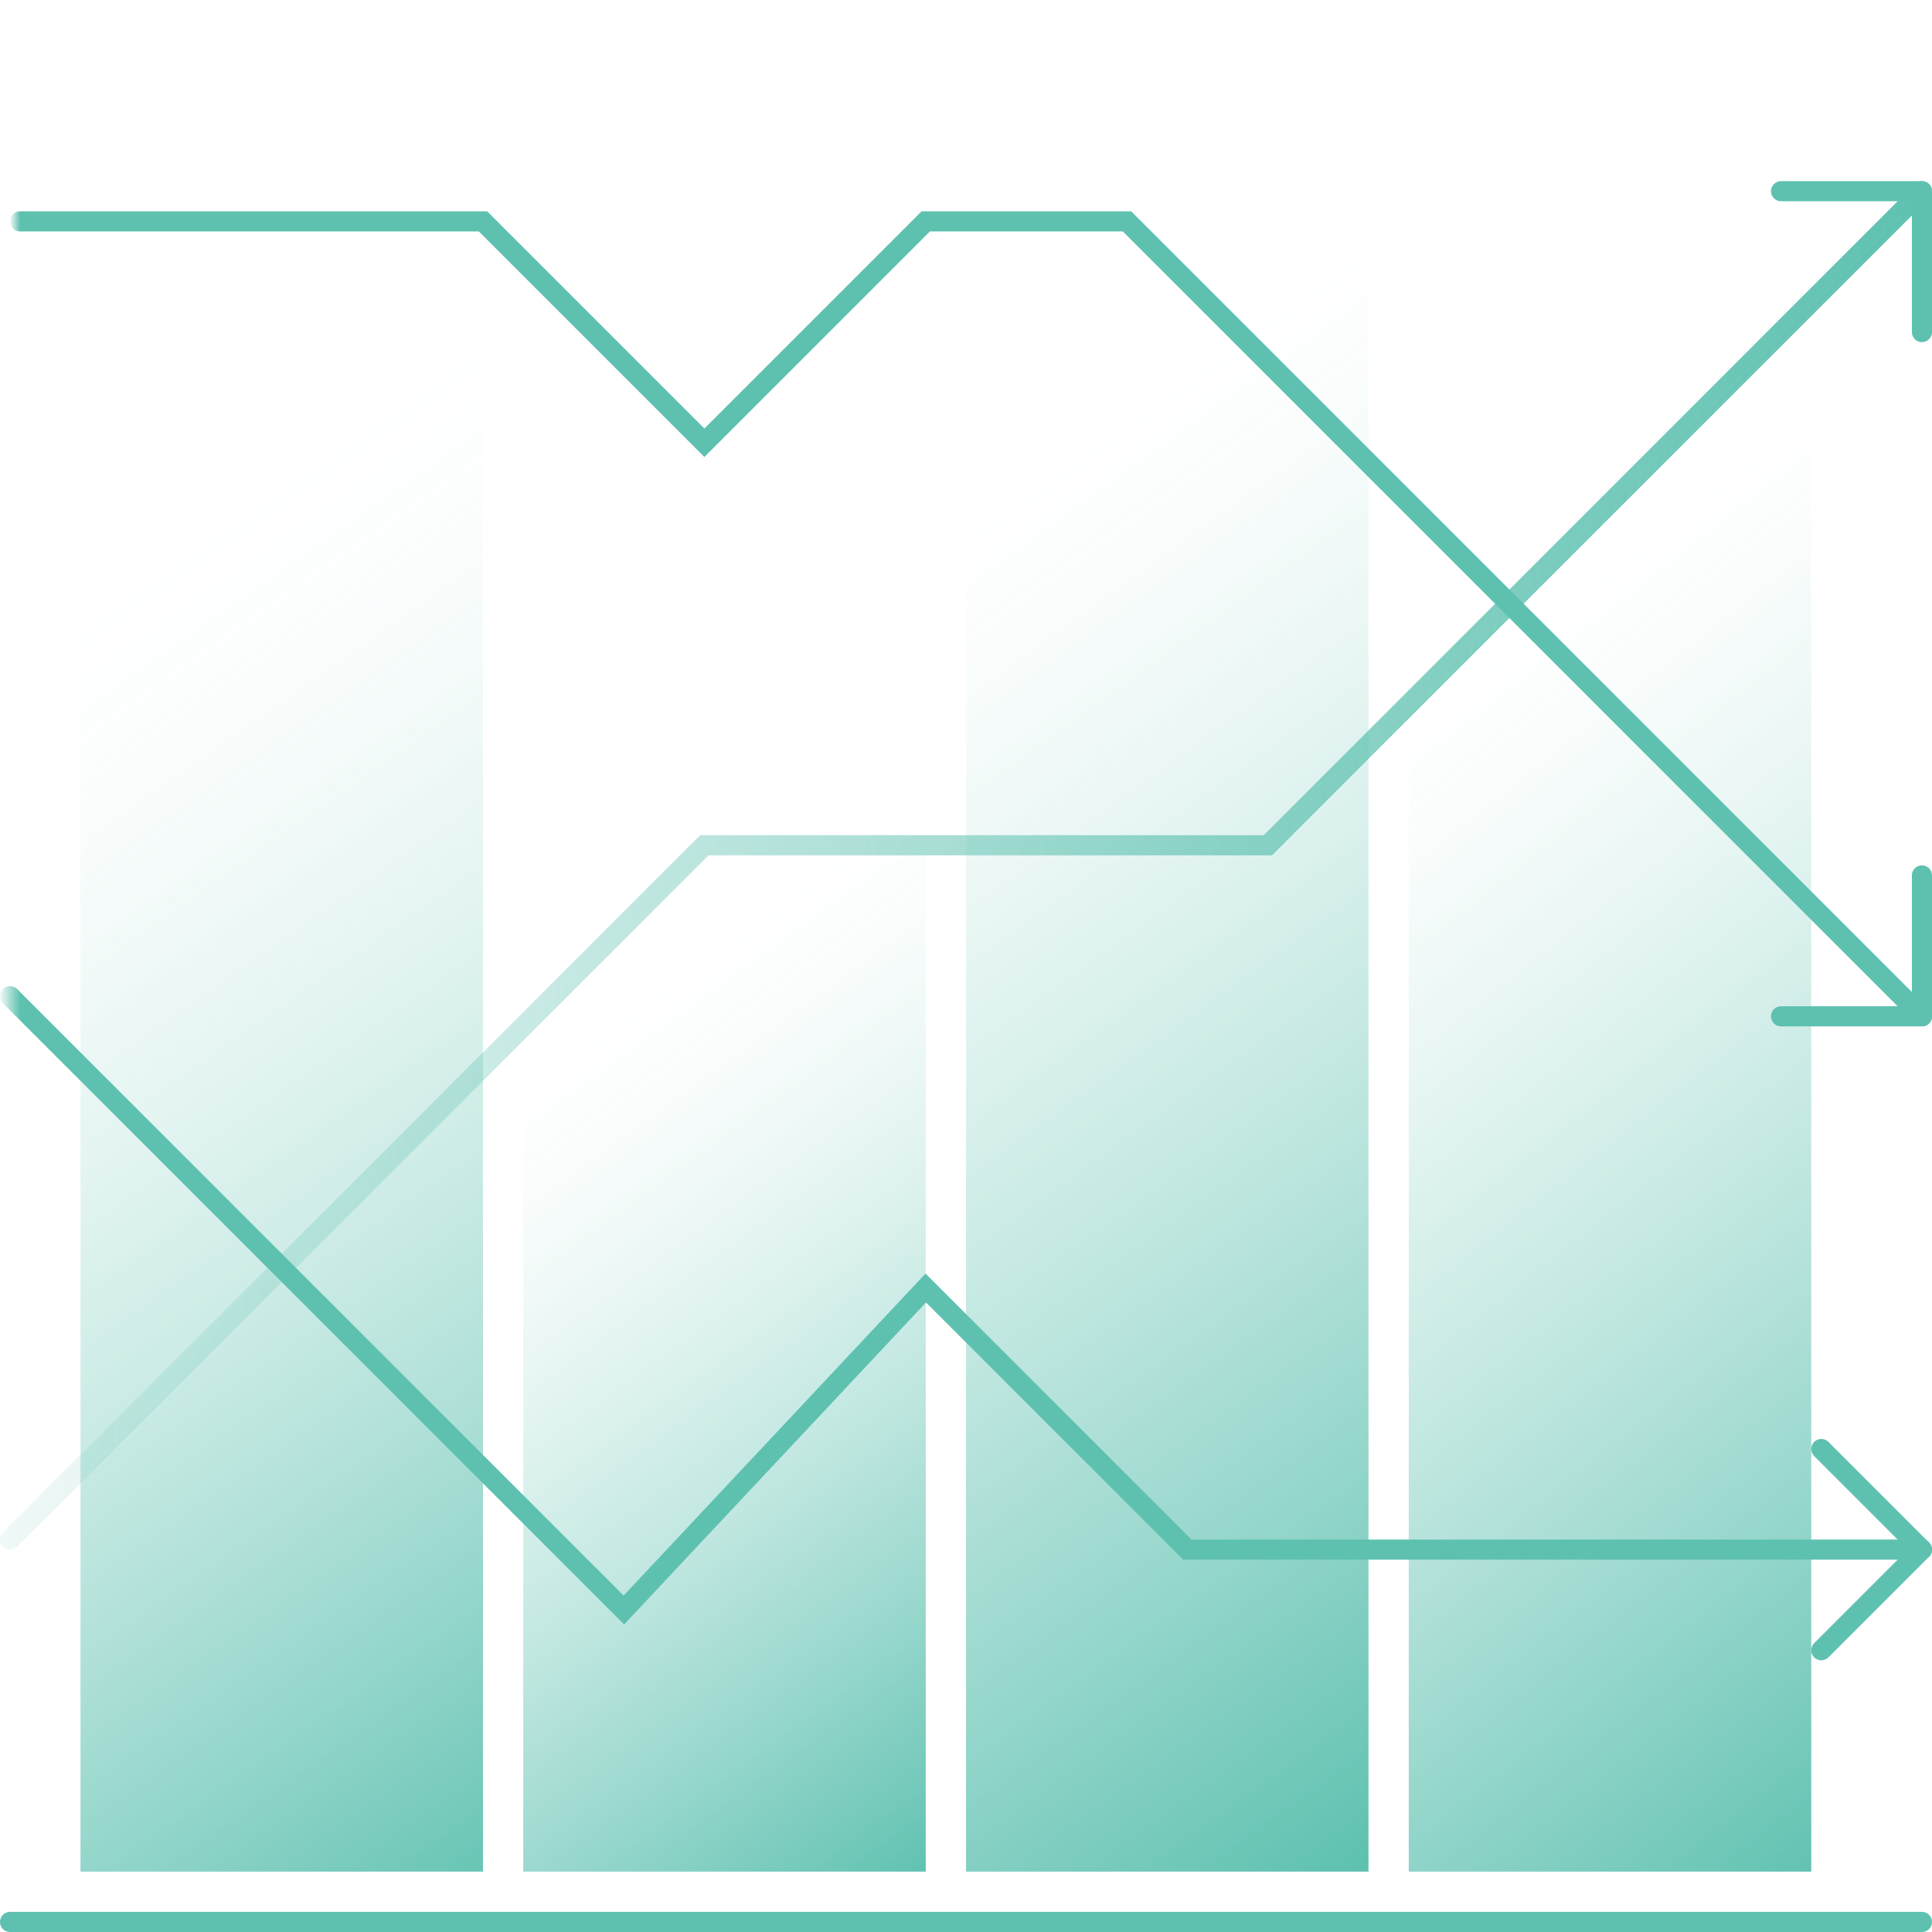 <svg width="96" height="96" viewBox="0 0 96 96" fill="none" xmlns="http://www.w3.org/2000/svg">
<g clip-path="url(#clip0_0_6087)">
<path d="M0.5 76.5L35 42H63L95.5 9.5" stroke="url(#paint0_linear_0_6087)" stroke-miterlimit="10" stroke-linecap="round"/>
<path d="M95.5 16.5V9.5H88.5" stroke="#5EC1B0" stroke-linecap="round" stroke-linejoin="round"/>
<path d="M1 11H24L35 22L46 11H56L95.5 50.5" stroke="url(#paint1_linear_0_6087)" stroke-miterlimit="10" stroke-linecap="round"/>
<path d="M95.5 43.5V50.5H88.5" stroke="#5EC1B0" stroke-linecap="round" stroke-linejoin="round"/>
<path d="M0.5 49.5L31 80L46 64L59 77H95.5" stroke="url(#paint2_linear_0_6087)" stroke-miterlimit="10" stroke-linecap="round"/>
<path d="M90.5 82L95.5 77L90.5 72" stroke="#5EC1B0" stroke-linecap="round" stroke-linejoin="round"/>
<path d="M46 0H26V93H46V0Z" fill="url(#paint3_linear_0_6087)"/>
<path d="M24 0H4V93H24V0Z" fill="url(#paint4_linear_0_6087)"/>
<path d="M90 0H70V93H90V0Z" fill="url(#paint5_linear_0_6087)"/>
<path d="M68 0H48V93H68V0Z" fill="url(#paint6_linear_0_6087)"/>
<path d="M0.5 95.5H95.5" stroke="#5EC1B0" stroke-miterlimit="10" stroke-linecap="round"/>
</g>
<defs>
<linearGradient id="paint0_linear_0_6087" x1="-2.49398e-08" y1="43" x2="96" y2="43" gradientUnits="userSpaceOnUse">
<stop stop-color="#5EC1B0" stop-opacity="0.1"/>
<stop offset="1" stop-color="#5EC1B0"/>
</linearGradient>
<linearGradient id="paint1_linear_0_6087" x1="0.5" y1="30.75" x2="1" y2="30.75" gradientUnits="userSpaceOnUse">
<stop stop-color="#5EC1B0" stop-opacity="0.1"/>
<stop offset="1" stop-color="#5EC1B0"/>
</linearGradient>
<linearGradient id="paint2_linear_0_6087" x1="0" y1="64.859" x2="1" y2="64.859" gradientUnits="userSpaceOnUse">
<stop stop-color="#5EC1B0" stop-opacity="0.1"/>
<stop offset="1" stop-color="#5EC1B0"/>
</linearGradient>
<linearGradient id="paint3_linear_0_6087" x1="36.044" y1="46.561" x2="61.859" y2="82.042" gradientUnits="userSpaceOnUse">
<stop stop-color="#5EC1B0" stop-opacity="0"/>
<stop offset="0.089" stop-color="#5EC1B0" stop-opacity="0.027"/>
<stop offset="0.216" stop-color="#5EC1B0" stop-opacity="0.102"/>
<stop offset="0.368" stop-color="#5EC1B0" stop-opacity="0.225"/>
<stop offset="0.538" stop-color="#5EC1B0" stop-opacity="0.396"/>
<stop offset="0.723" stop-color="#5EC1B0" stop-opacity="0.616"/>
<stop offset="0.917" stop-color="#5EC1B0" stop-opacity="0.879"/>
<stop offset="1" stop-color="#5EC1B0"/>
</linearGradient>
<linearGradient id="paint4_linear_0_6087" x1="3.11" y1="30.965" x2="40.676" y2="84.555" gradientUnits="userSpaceOnUse">
<stop stop-color="#5EC1B0" stop-opacity="0"/>
<stop offset="0.1" stop-color="#5EC1B0" stop-opacity="0.021"/>
<stop offset="0.224" stop-color="#5EC1B0" stop-opacity="0.08"/>
<stop offset="0.36" stop-color="#5EC1B0" stop-opacity="0.179"/>
<stop offset="0.505" stop-color="#5EC1B0" stop-opacity="0.316"/>
<stop offset="0.657" stop-color="#5EC1B0" stop-opacity="0.493"/>
<stop offset="0.816" stop-color="#5EC1B0" stop-opacity="0.709"/>
<stop offset="0.976" stop-color="#5EC1B0" stop-opacity="0.96"/>
<stop offset="1" stop-color="#5EC1B0"/>
</linearGradient>
<linearGradient id="paint5_linear_0_6087" x1="70.993" y1="35.091" x2="107.17" y2="80.915" gradientUnits="userSpaceOnUse">
<stop stop-color="#5EC1B0" stop-opacity="0"/>
<stop offset="0.085" stop-color="#5EC1B0" stop-opacity="0.034"/>
<stop offset="0.222" stop-color="#5EC1B0" stop-opacity="0.127"/>
<stop offset="0.393" stop-color="#5EC1B0" stop-opacity="0.278"/>
<stop offset="0.593" stop-color="#5EC1B0" stop-opacity="0.489"/>
<stop offset="0.814" stop-color="#5EC1B0" stop-opacity="0.754"/>
<stop offset="1" stop-color="#5EC1B0"/>
</linearGradient>
<linearGradient id="paint6_linear_0_6087" x1="44.993" y1="28.474" x2="83.279" y2="81.536" gradientUnits="userSpaceOnUse">
<stop stop-color="#5EC1B0" stop-opacity="0"/>
<stop offset="0.086" stop-color="#5EC1B0" stop-opacity="0.031"/>
<stop offset="0.218" stop-color="#5EC1B0" stop-opacity="0.116"/>
<stop offset="0.381" stop-color="#5EC1B0" stop-opacity="0.254"/>
<stop offset="0.567" stop-color="#5EC1B0" stop-opacity="0.447"/>
<stop offset="0.773" stop-color="#5EC1B0" stop-opacity="0.694"/>
<stop offset="0.993" stop-color="#5EC1B0" stop-opacity="0.99"/>
<stop offset="1" stop-color="#5EC1B0"/>
</linearGradient>
<clipPath id="clip0_0_6087">
<rect width="96" height="96" fill="white"/>
</clipPath>
</defs>
</svg>
